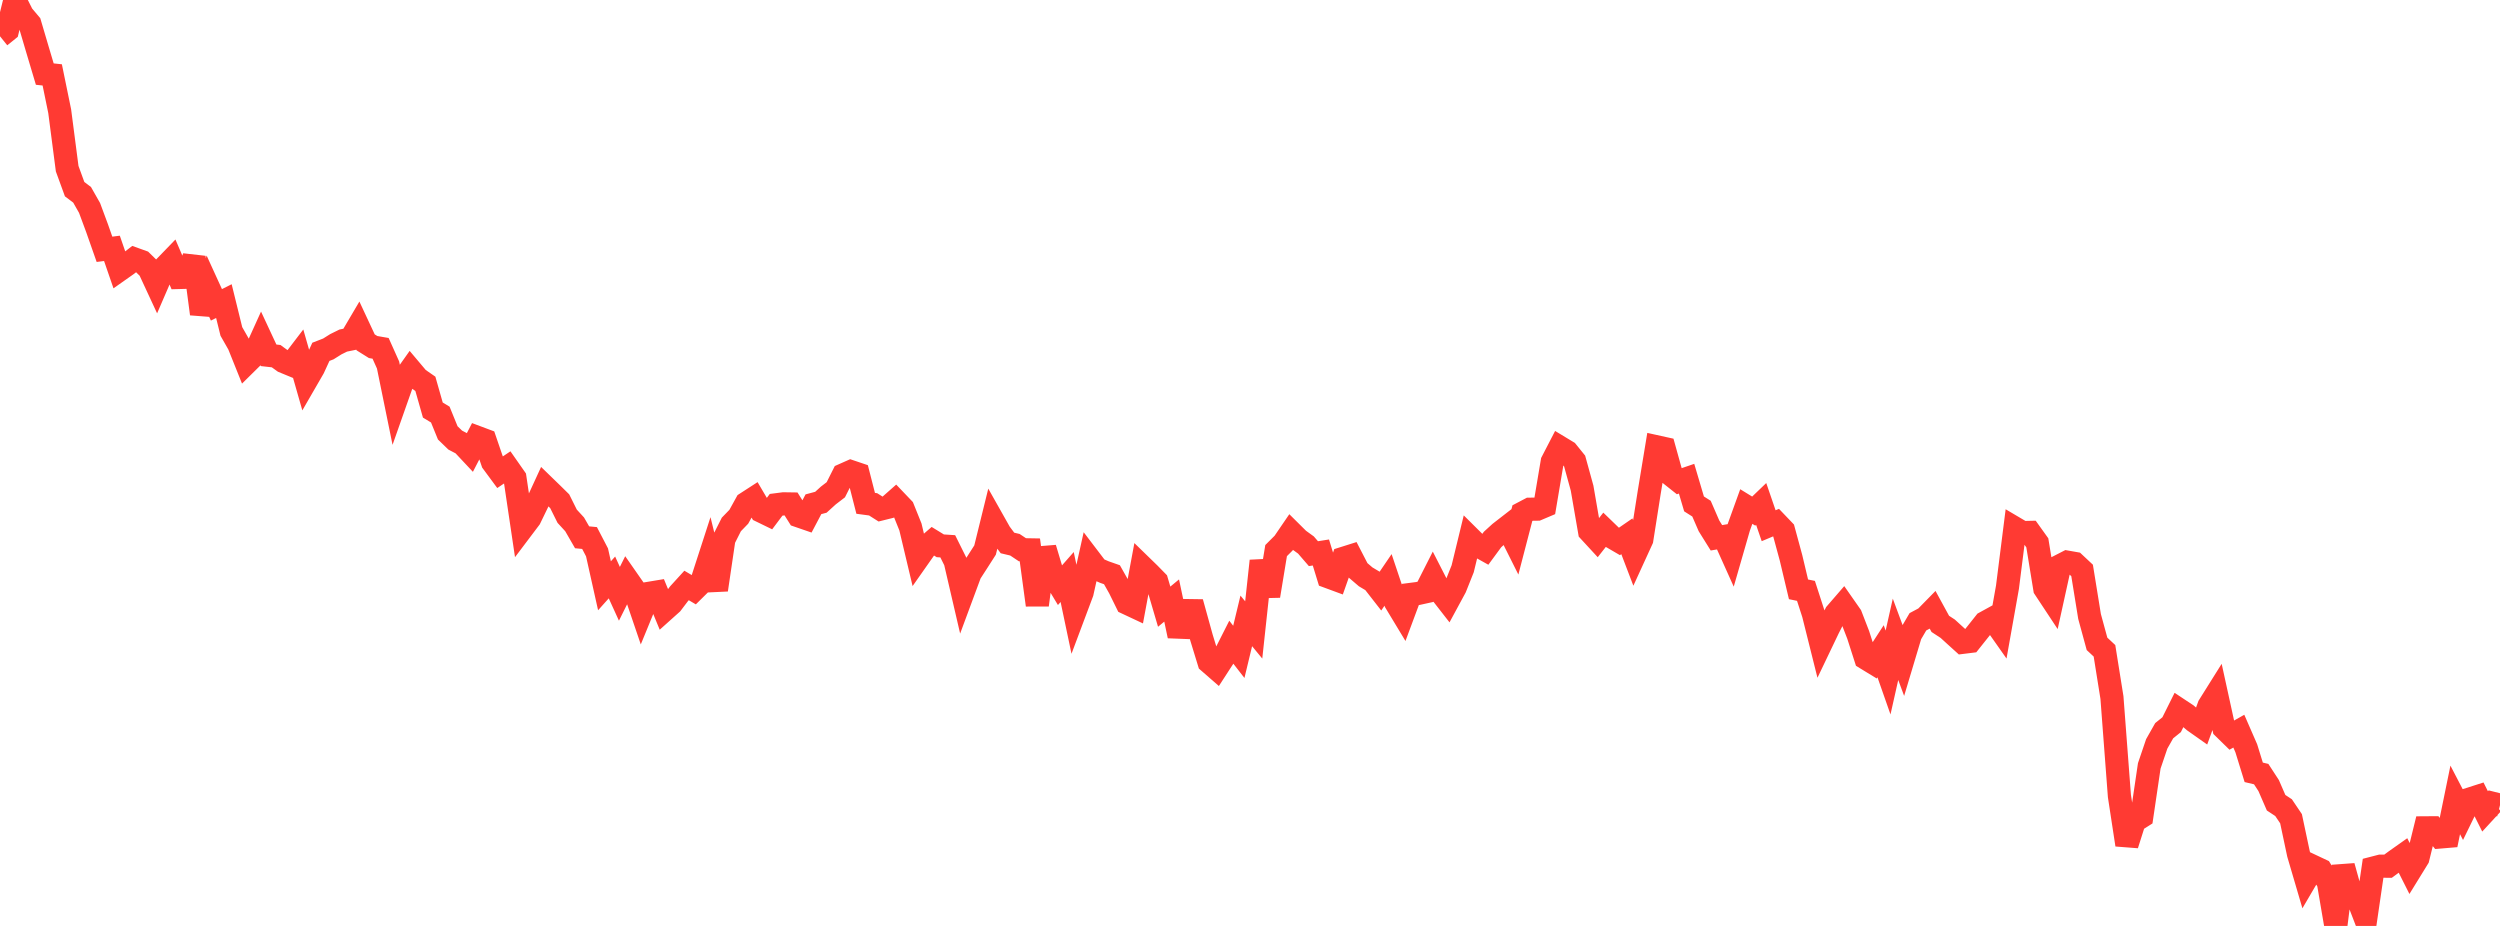 <?xml version="1.0" standalone="no"?>
<!DOCTYPE svg PUBLIC "-//W3C//DTD SVG 1.1//EN" "http://www.w3.org/Graphics/SVG/1.1/DTD/svg11.dtd">

<svg width="135" height="50" viewBox="0 0 135 50" preserveAspectRatio="none" 
  xmlns="http://www.w3.org/2000/svg"
  xmlns:xlink="http://www.w3.org/1999/xlink">


<polyline points="0.0, 1.959 0.403, 1.635 0.806, 0.0 1.209, 0.806 1.612, 1.285 2.015, 2.65 2.418, 4.001 2.821, 4.044 3.224, 6.008 3.627, 9.109 4.03, 10.215 4.433, 10.519 4.836, 11.228 5.239, 12.315 5.642, 13.462 6.045, 13.411 6.448, 14.58 6.851, 14.296 7.254, 13.983 7.657, 14.128 8.06, 14.523 8.463, 15.392 8.866, 14.46 9.269, 14.043 9.672, 14.984 10.075, 14.973 10.478, 13.895 10.881, 16.948 11.284, 15.58 11.687, 16.462 12.09, 16.259 12.493, 17.897 12.896, 18.605 13.299, 19.609 13.701, 19.212 14.104, 18.322 14.507, 19.187 14.91, 19.232 15.313, 19.523 15.716, 19.689 16.119, 19.161 16.522, 20.572 16.925, 19.875 17.328, 18.998 17.731, 18.842 18.134, 18.589 18.537, 18.39 18.94, 18.308 19.343, 17.624 19.746, 18.488 20.149, 18.74 20.552, 18.81 20.955, 19.709 21.358, 21.683 21.761, 20.538 22.164, 19.969 22.567, 20.447 22.97, 20.726 23.373, 22.143 23.776, 22.387 24.179, 23.375 24.582, 23.765 24.985, 23.976 25.388, 24.406 25.791, 23.627 26.194, 23.778 26.597, 24.956 27.0, 25.502 27.403, 25.231 27.806, 25.807 28.209, 28.521 28.612, 27.987 29.015, 27.155 29.418, 26.279 29.821, 26.67 30.224, 27.067 30.627, 27.876 31.03, 28.315 31.433, 29.014 31.836, 29.053 32.239, 29.828 32.642, 31.632 33.045, 31.182 33.448, 32.066 33.851, 31.257 34.254, 31.835 34.657, 33.019 35.06, 32.037 35.463, 31.97 35.866, 32.949 36.269, 32.588 36.672, 32.057 37.075, 31.615 37.478, 31.853 37.881, 31.454 38.284, 30.21 38.687, 31.85 39.09, 29.12 39.493, 28.32 39.896, 27.904 40.299, 27.174 40.701, 26.914 41.104, 27.6 41.507, 27.796 41.91, 27.259 42.313, 27.207 42.716, 27.213 43.119, 27.854 43.522, 27.993 43.925, 27.23 44.328, 27.122 44.731, 26.756 45.134, 26.447 45.537, 25.646 45.94, 25.467 46.343, 25.603 46.746, 27.18 47.149, 27.234 47.552, 27.49 47.955, 27.39 48.358, 27.034 48.761, 27.456 49.164, 28.458 49.567, 30.152 49.97, 29.578 50.373, 29.227 50.776, 29.474 51.179, 29.5 51.582, 30.31 51.985, 32.044 52.388, 30.956 52.791, 30.332 53.194, 29.702 53.597, 28.066 54.0, 28.781 54.403, 29.32 54.806, 29.416 55.209, 29.685 55.612, 29.692 56.015, 32.671 56.418, 29.602 56.821, 30.947 57.224, 31.617 57.627, 31.159 58.03, 33.074 58.433, 31.999 58.836, 30.189 59.239, 30.718 59.642, 30.894 60.045, 31.035 60.448, 31.748 60.851, 32.567 61.254, 32.756 61.657, 30.588 62.06, 30.98 62.463, 31.392 62.866, 32.761 63.269, 32.428 63.672, 34.339 64.075, 32.971 64.478, 32.977 64.881, 34.433 65.284, 35.749 65.687, 36.1 66.09, 35.478 66.493, 34.682 66.896, 35.201 67.299, 33.528 67.701, 34.017 68.104, 30.291 68.507, 32.179 68.91, 29.732 69.313, 29.329 69.716, 28.739 70.119, 29.139 70.522, 29.431 70.925, 29.898 71.328, 29.834 71.731, 31.147 72.134, 31.296 72.537, 30.153 72.94, 30.026 73.343, 30.805 73.746, 31.15 74.149, 31.39 74.552, 31.907 74.955, 31.315 75.358, 32.516 75.761, 33.183 76.164, 32.1 76.567, 32.048 76.97, 31.959 77.373, 31.164 77.776, 31.952 78.179, 32.469 78.582, 31.724 78.985, 30.714 79.388, 29.055 79.791, 29.455 80.194, 29.681 80.597, 29.133 81.0, 28.766 81.403, 28.453 81.806, 29.258 82.209, 27.71 82.612, 27.498 83.015, 27.493 83.418, 27.322 83.821, 24.931 84.224, 24.152 84.627, 24.396 85.03, 24.895 85.433, 26.359 85.836, 28.689 86.239, 29.126 86.642, 28.613 87.045, 29.003 87.448, 29.238 87.851, 28.96 88.254, 30.015 88.657, 29.134 89.06, 26.575 89.463, 24.129 89.866, 24.218 90.269, 25.668 90.672, 25.988 91.075, 25.85 91.478, 27.211 91.881, 27.467 92.284, 28.395 92.687, 29.041 93.09, 28.973 93.493, 29.869 93.896, 28.47 94.299, 27.353 94.701, 27.6 95.104, 27.213 95.507, 28.389 95.91, 28.22 96.313, 28.642 96.716, 30.127 97.119, 31.824 97.522, 31.907 97.925, 33.152 98.328, 34.764 98.731, 33.922 99.134, 33.132 99.537, 32.666 99.94, 33.243 100.343, 34.285 100.746, 35.541 101.149, 35.787 101.552, 35.167 101.955, 36.316 102.358, 34.523 102.761, 35.611 103.164, 34.266 103.567, 33.577 103.97, 33.362 104.373, 32.951 104.776, 33.689 105.179, 33.953 105.582, 34.321 105.985, 34.686 106.388, 34.636 106.791, 34.13 107.194, 33.622 107.597, 33.401 108.0, 33.974 108.403, 31.711 108.806, 28.521 109.209, 28.759 109.612, 28.75 110.015, 29.313 110.418, 31.783 110.821, 32.393 111.224, 30.562 111.627, 30.355 112.03, 30.426 112.433, 30.804 112.836, 33.29 113.239, 34.768 113.642, 35.144 114.045, 37.667 114.448, 42.981 114.851, 45.617 115.254, 44.346 115.657, 44.091 116.06, 41.358 116.463, 40.17 116.866, 39.458 117.269, 39.133 117.672, 38.324 118.075, 38.591 118.478, 38.939 118.881, 39.223 119.284, 38.118 119.687, 37.475 120.09, 39.316 120.493, 39.71 120.896, 39.482 121.299, 40.406 121.701, 41.706 122.104, 41.801 122.507, 42.42 122.91, 43.347 123.313, 43.613 123.716, 44.211 124.119, 46.112 124.522, 47.484 124.925, 46.796 125.328, 46.986 125.731, 47.64 126.134, 50.0 126.537, 46.774 126.94, 48.23 127.343, 48.586 127.746, 49.634 128.149, 46.877 128.552, 46.773 128.955, 46.775 129.358, 46.478 129.761, 46.193 130.164, 46.994 130.567, 46.34 130.97, 44.703 131.373, 44.7 131.776, 45.197 132.179, 45.163 132.582, 43.195 132.985, 43.969 133.388, 43.141 133.791, 43.012 134.194, 43.815 134.597, 43.377 135.0, 43.478" fill="none" stroke="#ff3a33" stroke-width="1.25"/>

</svg>